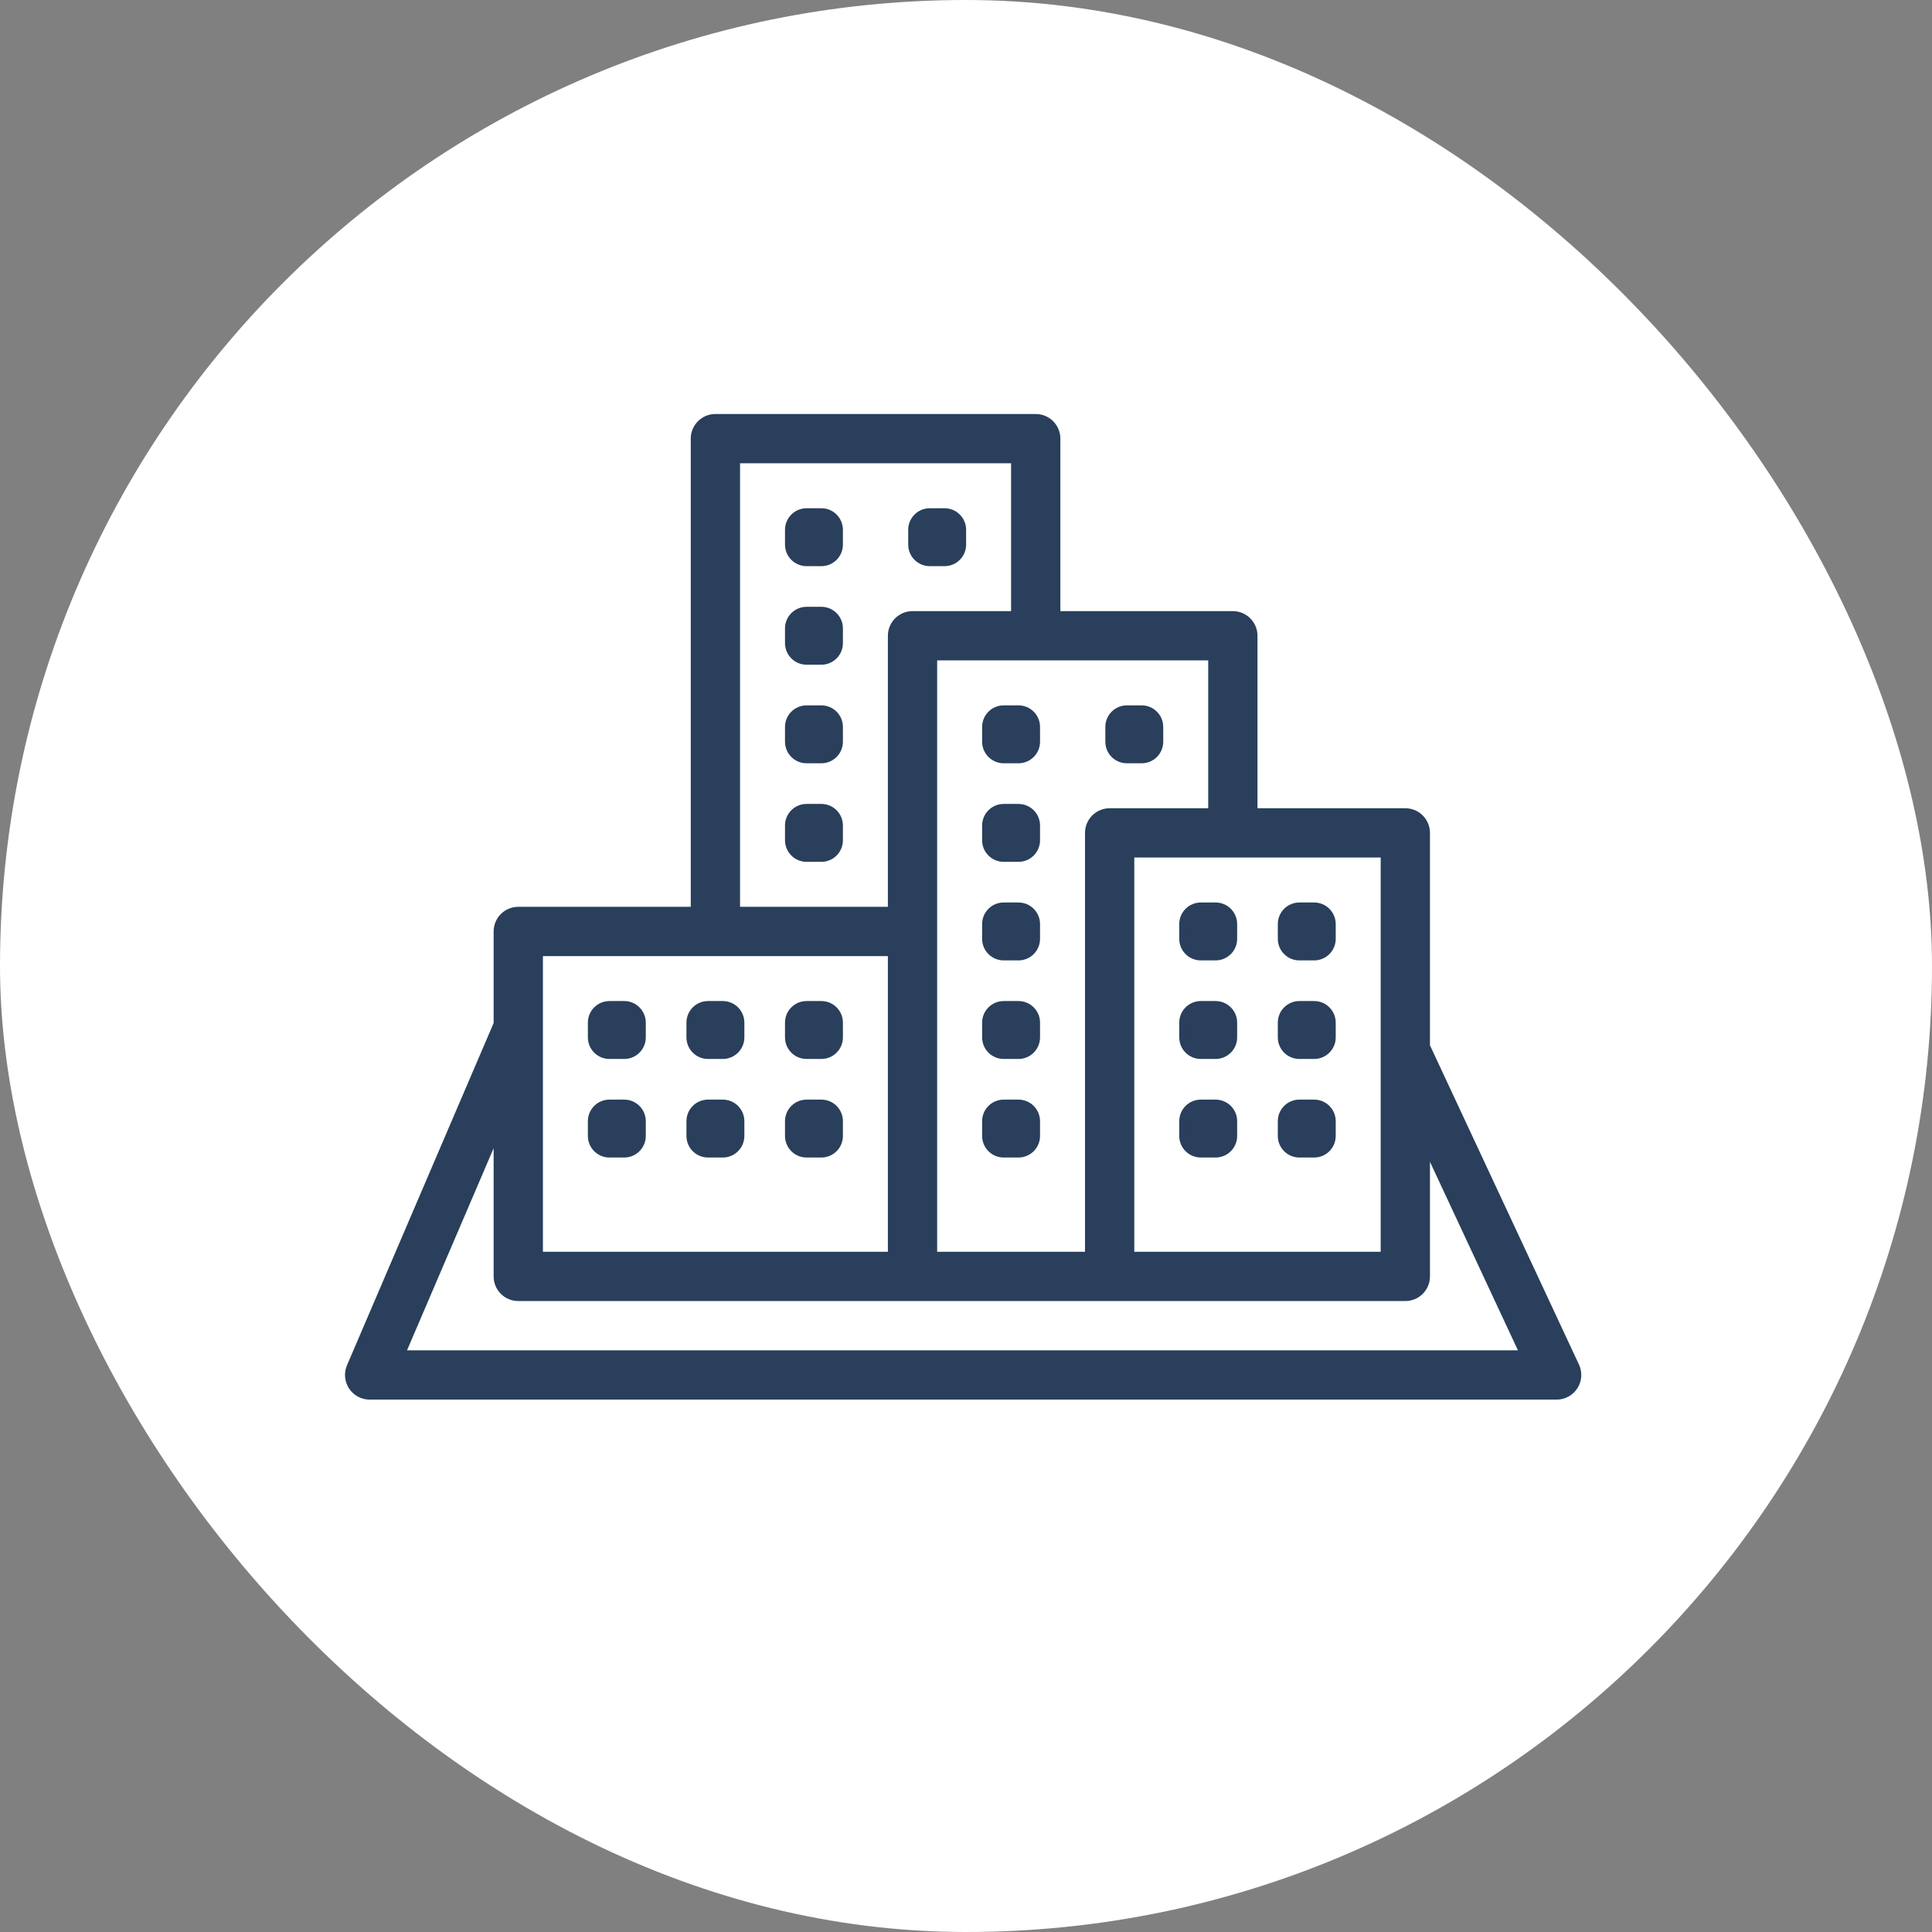 <svg width="224" height="224" viewBox="0 0 224 224" fill="none" xmlns="http://www.w3.org/2000/svg">
<rect x="0" y="0" width="224" height="224" fill="#808080" stroke="none"/>
<rect width="224" height="224" rx="112" fill="white"/>
<path d="M82.945 48C82.187 48 81.46 48.301 80.925 48.837C80.389 49.373 80.088 50.099 80.088 50.857V105.137H60.09C59.332 105.137 58.606 105.438 58.07 105.974C57.534 106.509 57.233 107.236 57.233 107.994V118.612L40.232 158.29C40.045 158.724 39.969 159.198 40.011 159.669C40.053 160.14 40.211 160.593 40.471 160.988C40.73 161.382 41.084 161.707 41.5 161.931C41.916 162.155 42.381 162.273 42.854 162.274H180.479C180.96 162.274 181.433 162.153 181.855 161.922C182.276 161.69 182.632 161.356 182.891 160.951C183.149 160.545 183.3 160.081 183.331 159.601C183.362 159.121 183.272 158.642 183.068 158.206L165.793 121.195V96.566C165.793 95.809 165.492 95.082 164.956 94.546C164.421 94.011 163.694 93.71 162.936 93.71H145.795V73.712C145.795 72.954 145.494 72.227 144.958 71.692C144.423 71.156 143.696 70.855 142.938 70.855H122.941V50.857C122.941 50.099 122.639 49.373 122.104 48.837C121.568 48.301 120.841 48 120.084 48H82.945ZM85.802 53.714H117.227V70.855H105.8C105.042 70.855 104.315 71.156 103.78 71.692C103.244 72.227 102.943 72.954 102.943 73.712V105.137H85.802V53.714ZM108.656 76.568H140.082V93.71H128.654C127.897 93.71 127.17 94.011 126.634 94.546C126.099 95.082 125.798 95.809 125.797 96.566V145.133H108.656V107.994V76.568ZM131.511 99.423H160.08V145.133H137.225H131.511V99.423ZM62.947 110.851H102.943V145.133H62.947V110.851ZM57.233 133.125V147.99C57.233 148.747 57.534 149.474 58.07 150.01C58.606 150.545 59.332 150.846 60.09 150.846H105.8H137.225H162.936C163.694 150.846 164.421 150.545 164.956 150.01C165.492 149.474 165.793 148.747 165.793 147.99V134.704L175.993 156.56H47.19L57.233 133.125Z" fill="#293F5B"/>
<path d="M93.515 59.427C92.411 59.427 91.515 60.323 91.515 61.427V63.141C91.515 64.246 92.411 65.141 93.515 65.141H95.229C96.334 65.141 97.229 64.246 97.229 63.141V61.427C97.229 60.323 96.334 59.427 95.229 59.427H93.515ZM107.8 59.427C106.695 59.427 105.799 60.323 105.799 61.427V63.141C105.799 64.246 106.695 65.141 107.799 65.141H109.513C110.618 65.141 111.513 64.246 111.513 63.141V61.427C111.513 60.323 110.618 59.427 109.513 59.427H107.8ZM93.515 70.855C92.411 70.855 91.515 71.75 91.515 72.855V74.568C91.515 75.673 92.411 76.568 93.515 76.568H95.229C96.334 76.568 97.229 75.673 97.229 74.568V72.855C97.229 71.75 96.334 70.855 95.229 70.855H93.515ZM93.515 82.282C92.411 82.282 91.515 83.178 91.515 84.282V85.996C91.515 87.1 92.411 87.996 93.515 87.996H95.229C96.334 87.996 97.229 87.1 97.229 85.996V84.282C97.229 83.178 96.334 82.282 95.229 82.282H93.515ZM116.37 82.282C115.265 82.282 114.37 83.178 114.37 84.282V85.996C114.37 87.1 115.265 87.996 116.37 87.996H118.084C119.188 87.996 120.084 87.1 120.084 85.996V84.282C120.084 83.178 119.188 82.282 118.084 82.282H116.37ZM130.654 82.282C129.55 82.282 128.654 83.178 128.654 84.282V85.996C128.654 87.1 129.55 87.996 130.654 87.996H132.368C133.473 87.996 134.368 87.1 134.368 85.996V84.282C134.368 83.178 133.473 82.282 132.368 82.282H130.654ZM93.515 93.71C92.411 93.71 91.515 94.605 91.515 95.71V97.423C91.515 98.528 92.411 99.423 93.515 99.423H95.229C96.334 99.423 97.229 98.528 97.229 97.423V95.71C97.229 94.605 96.334 93.71 95.229 93.71H93.515ZM116.37 93.71C115.265 93.71 114.37 94.605 114.37 95.71V97.423C114.37 98.528 115.265 99.423 116.37 99.423H118.084C119.188 99.423 120.084 98.528 120.084 97.423V95.71C120.084 94.605 119.188 93.71 118.084 93.71H116.37ZM116.37 105.137C115.265 105.137 114.37 106.032 114.37 107.137V108.851C114.37 109.955 115.265 110.851 116.37 110.851H118.084C119.188 110.851 120.084 109.955 120.084 108.851V107.137C120.084 106.032 119.188 105.137 118.084 105.137H116.37ZM139.225 105.137C138.12 105.137 137.225 106.032 137.225 107.137V108.851C137.225 109.955 138.12 110.851 139.225 110.851H140.938C142.043 110.851 142.938 109.955 142.938 108.851V107.137C142.938 106.032 142.043 105.137 140.938 105.137H139.225ZM150.652 105.137C149.548 105.137 148.652 106.032 148.652 107.137V108.851C148.652 109.955 149.548 110.851 150.652 110.851H152.366C153.47 110.851 154.366 109.955 154.366 108.851V107.137C154.366 106.032 153.47 105.137 152.366 105.137H150.652ZM70.66 116.564C69.556 116.564 68.66 117.46 68.66 118.564V120.278C68.66 121.383 69.556 122.278 70.66 122.278H72.374C73.479 122.278 74.374 121.383 74.374 120.278V118.564C74.374 117.46 73.479 116.564 72.374 116.564H70.66ZM82.088 116.564C80.983 116.564 80.088 117.46 80.088 118.564V120.278C80.088 121.383 80.983 122.278 82.088 122.278H83.802C84.906 122.278 85.802 121.383 85.802 120.278V118.564C85.802 117.46 84.906 116.564 83.802 116.564H82.088ZM93.515 116.564C92.411 116.564 91.515 117.46 91.515 118.564V120.278C91.515 121.383 92.411 122.278 93.515 122.278H95.229C96.334 122.278 97.229 121.383 97.229 120.278V118.564C97.229 117.46 96.334 116.564 95.229 116.564H93.515ZM116.37 116.564C115.265 116.564 114.37 117.46 114.37 118.564V120.278C114.37 121.383 115.265 122.278 116.37 122.278H118.084C119.188 122.278 120.084 121.383 120.084 120.278V118.564C120.084 117.46 119.188 116.564 118.084 116.564H116.37ZM139.225 116.564C138.12 116.564 137.225 117.46 137.225 118.564V120.278C137.225 121.383 138.12 122.278 139.225 122.278H140.938C142.043 122.278 142.938 121.383 142.938 120.278V118.564C142.938 117.46 142.043 116.564 140.938 116.564H139.225ZM150.652 116.564C149.548 116.564 148.652 117.46 148.652 118.564V120.278C148.652 121.383 149.548 122.278 150.652 122.278H152.366C153.47 122.278 154.366 121.383 154.366 120.278V118.564C154.366 117.46 153.47 116.564 152.366 116.564H150.652ZM70.66 127.992C69.556 127.992 68.66 128.887 68.66 129.992V131.705C68.66 132.81 69.556 133.705 70.66 133.705H72.374C73.479 133.705 74.374 132.81 74.374 131.705V129.992C74.374 128.887 73.479 127.992 72.374 127.992H70.66ZM82.088 127.992C80.983 127.992 80.088 128.887 80.088 129.992V131.705C80.088 132.81 80.983 133.705 82.088 133.705H83.802C84.906 133.705 85.802 132.81 85.802 131.705V129.992C85.802 128.887 84.906 127.992 83.802 127.992H82.088ZM93.515 127.992C92.411 127.992 91.515 128.887 91.515 129.992V131.705C91.515 132.81 92.411 133.705 93.515 133.705H95.229C96.334 133.705 97.229 132.81 97.229 131.705V129.992C97.229 128.887 96.334 127.992 95.229 127.992H93.515ZM116.37 127.992C115.265 127.992 114.37 128.887 114.37 129.992V131.705C114.37 132.81 115.265 133.705 116.37 133.705H118.084C119.188 133.705 120.084 132.81 120.084 131.705V129.992C120.084 128.887 119.188 127.992 118.084 127.992H116.37ZM139.225 127.992C138.12 127.992 137.225 128.887 137.225 129.992V131.705C137.225 132.81 138.12 133.705 139.225 133.705H140.938C142.043 133.705 142.938 132.81 142.938 131.705V129.992C142.938 128.887 142.043 127.992 140.938 127.992H139.225ZM150.652 127.992C149.548 127.992 148.652 128.887 148.652 129.992V131.705C148.652 132.81 149.548 133.705 150.652 133.705H152.366C153.47 133.705 154.366 132.81 154.366 131.705V129.992C154.366 128.887 153.47 127.992 152.366 127.992H150.652Z" fill="#293F5B" stroke="#293F5B"/>
</svg>
